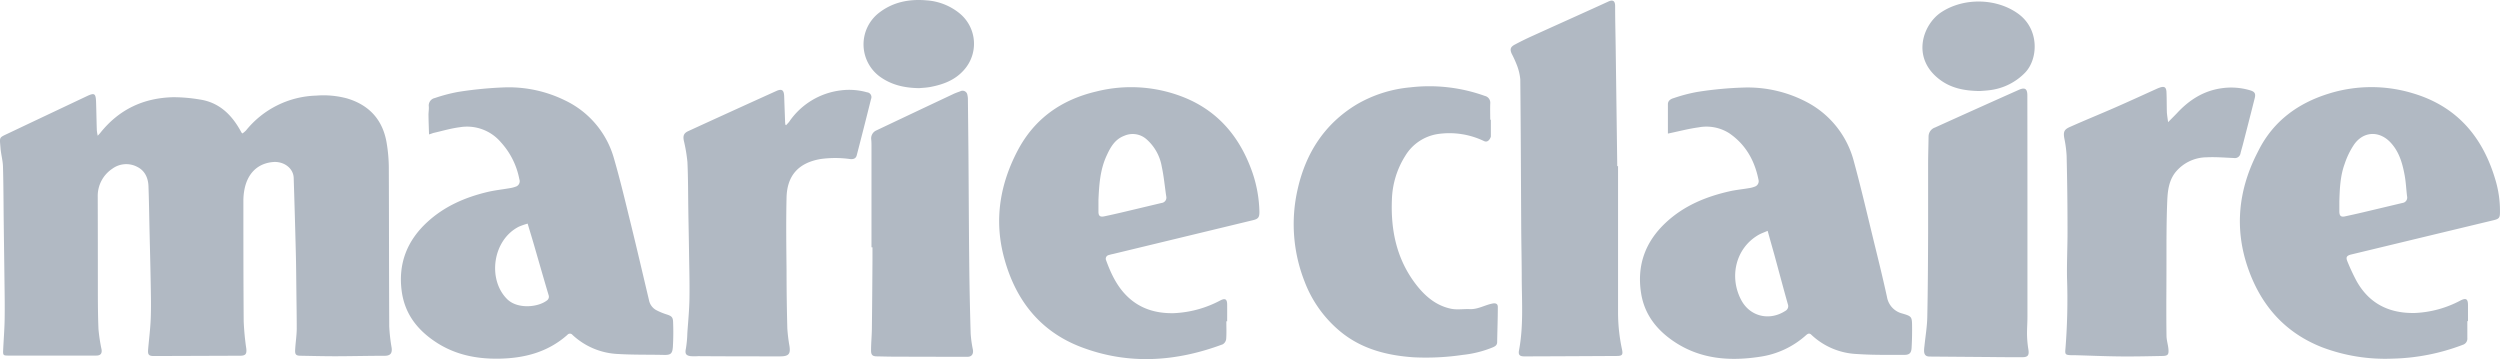 <svg viewBox="0 0 812.92 116.77" xmlns="http://www.w3.org/2000/svg"><path d="M31.78 44.14c.44-.49.68-.73.89-1 6.06-7.57 14-11.3 23.63-11.53a52 52 0 0 1 8.57.73c6.17.89 10.23 4.7 13.19 9.92l.53.94s.06 0 .25.2a8.6 8.6 0 0 0 1.17-1 30.45 30.45 0 0 1 22.8-11.31 29.5 29.5 0 0 1 10.1.93c7.27 2.19 11.63 7.07 12.84 14.59a50.6 50.6 0 0 1 .68 7.75c.08 17.28.05 34.56.14 51.83a56 56 0 0 0 .78 6.9c.23 1.78-.43 2.58-2.21 2.6-5.32 0-10.63.14-16 .15-3.76 0-7.51-.09-11.27-.16-1.61 0-2-.36-1.89-2 .12-2.27.49-4.53.51-6.8 0-4.11-.07-8.23-.12-12.34s-.07-8.31-.18-12.47q-.3-12.1-.69-24.21c-.1-3.16-3.18-5.47-6.72-5.17-5 .43-8.34 3.69-9.33 9.12a19.4 19.4 0 0 0-.31 3.46c0 13 0 26.08.1 39.11a84 84 0 0 0 .84 8.94c.21 1.76-.22 2.35-2 2.35l-28 .1c-1.66 0-2.06-.4-1.92-2.07.28-3.35.72-6.68.85-10 .15-3.75.07-7.51 0-11.27-.1-6-.26-12.07-.4-18.1-.1-4.59-.16-9.19-.33-13.78-.1-2.66-1.13-5-3.58-6.25a7.65 7.65 0 0 0-8.2.58 10.61 10.61 0 0 0-4.72 9q.04 14.12.04 28.37c0 4.92 0 9.84.2 14.75a56 56 0 0 0 1 6.62c.22 1.33-.35 2-1.69 2H2.55c-1.42 0-1.59-.15-1.53-1.6.15-3.39.43-6.78.49-10.17.07-4.27 0-8.55-.06-12.83-.07-6.24-.16-12.47-.24-18.71-.07-6-.07-12.07-.24-18.11-.05-2-.63-3.94-.79-5.93-.31-3.87-.63-3.4 2.61-4.95 8.43-4 16.9-8 25.35-12 2.58-1.22 3-1 3.1 1.88.1 3 .14 6.07.24 9.11a14 14 0 0 0 .3 1.83m107.73-.43c-.07-2.2-.15-4.25-.18-6.31 0-.92.17-1.84.11-2.75a2.47 2.47 0 0 1 1.95-2.77 53 53 0 0 1 7.62-2 126 126 0 0 1 15.49-1.48 41.5 41.5 0 0 1 19.25 4.26 29.8 29.8 0 0 1 15.9 18.89c2.07 7.13 3.77 14.36 5.55 21.57 2 8.14 3.89 16.31 5.83 24.47a4.7 4.7 0 0 0 2.3 3.22 20.4 20.4 0 0 0 3.41 1.42c1.62.52 2.09.88 2.13 2.53a80 80 0 0 1-.07 8c-.16 2.09-.57 2.7-2.81 2.65-5-.12-10 0-15-.3a23.1 23.1 0 0 1-14.84-6.22 1.06 1.06 0 0 0-1.66 0c-6.39 5.66-14 7.62-22.36 7.74-7.29.1-14.15-1.3-20.31-5.33s-10.22-9.3-11.2-16.66c-1.18-8.9 1.73-16.36 8.31-22.42 5.59-5.15 12.32-8.06 19.61-9.8 2.32-.55 4.71-.8 7.07-1.21a9.4 9.4 0 0 0 2-.49 1.85 1.85 0 0 0 1.26-2.46 24.6 24.6 0 0 0-6-12 14.44 14.44 0 0 0-13.37-4.89c-2.91.37-5.76 1.23-8.64 1.88-.36.13-.72.27-1.35.46m32.07 29a23 23 0 0 0-2.87 1c-8.59 4.38-10.22 17.2-3.8 23.56 3.35 3.31 10 2.69 12.93.43a1.47 1.47 0 0 0 .56-1.7c-1.49-5-2.92-10-4.38-15.05-.77-2.7-1.59-5.36-2.44-8.2zm370.77-29.27v-9.55c0-1.21 1-1.74 1.93-2a52 52 0 0 1 7.63-2 119 119 0 0 1 15.37-1.43 41.2 41.2 0 0 1 21.06 5.19 30.4 30.4 0 0 1 14.52 19c2.18 8 4.06 16 6 24 1.62 6.63 3.28 13.26 4.73 19.93a6.68 6.68 0 0 0 5 5.37l.46.14c2.38.72 2.65 1 2.69 3.45s0 5-.15 7.54c-.08 1.7-.72 2.32-2.35 2.31-5.11 0-10.24.08-15.34-.27a23 23 0 0 1-14.9-6.26c-.69-.67-1.21-.33-1.75.15a28.5 28.5 0 0 1-15 7c-9.91 1.51-19.48.79-28.08-5.06-5.66-3.85-9.56-8.94-10.58-15.87-1.33-9 1.48-16.54 8.1-22.71 5.88-5.49 13-8.42 20.73-10.17 2-.46 4.1-.64 6.14-1a8.3 8.3 0 0 0 2-.5 1.87 1.87 0 0 0 1.24-2.29c-1.26-6.25-4.2-11.47-9.53-15.1a13.8 13.8 0 0 0-9.92-1.9c-3.35.46-6.53 1.31-10 2.03m32.43 31.62c-1.28.56-2.2.87-3 1.34-7.49 4.35-9.58 13.8-5.53 21.27 2.88 5.31 9.16 6.73 14.24 3.45a1.75 1.75 0 0 0 .86-2.21c-1.49-5.3-2.9-10.62-4.35-15.94-.72-2.56-1.44-5.11-2.22-7.91m-176.01 29.39c0 1.92.09 3.84-.05 5.75a2.36 2.36 0 0 1-1.1 1.75c-15.22 5.69-30.64 6.76-46 .93-13.8-5.24-21.76-15.86-25.32-29.83-3-11.9-1.08-23.28 4.62-34.11 5.51-10.46 14.31-16.54 25.57-19.19a46.28 46.28 0 0 1 28.72 2c11.24 4.6 18.18 13.21 22.08 24.47a42.1 42.1 0 0 1 2.23 12.7c0 1.73-.36 2.26-2.07 2.67l-45.54 11a13 13 0 0 0-1.39.35 1.22 1.22 0 0 0-.85 1.7c1.53 4.19 3.4 8.22 6.59 11.44 4.25 4.3 9.58 5.89 15.49 5.75a35.4 35.4 0 0 0 15.12-4.17c1.51-.76 2.14-.39 2.16 1.32s0 3.68 0 5.52zM357.18 65v3.83c0 1.36.51 1.8 1.87 1.52 1.84-.38 3.66-.8 5.49-1.22L377.69 66a1.75 1.75 0 0 0 1.53-2.17c-.48-3.23-.77-6.5-1.46-9.69a15.23 15.23 0 0 0-5-8.9 6.78 6.78 0 0 0-7.18-1.09c-3.06 1.15-4.49 3.72-5.73 6.43-2.13 4.58-2.45 9.48-2.67 14.42m445.12 39.42v5.52a2.08 2.08 0 0 1-1.48 2.18 68 68 0 0 1-22.93 4.5 57.9 57.9 0 0 1-22.8-3.69c-12.48-4.89-20.31-14.16-24.41-26.63-4-12.23-2.77-24.19 2.89-35.72.3-.61.61-1.21.92-1.82 4.81-9.42 12.72-15.16 22.51-18.24a46.46 46.46 0 0 1 27.77-.13c14.23 4.28 22.58 14.21 26.66 28.1A35 35 0 0 1 812.91 69c0 1.8-.29 2.18-2.1 2.61l-17.47 4.2-28.76 6.93c-1.56.38-1.87.9-1.23 2.39a67 67 0 0 0 2.94 6.28c4.16 7.41 10.72 10.55 19 10.36a34.6 34.6 0 0 0 14.78-4.06c1.81-.91 2.45-.52 2.44 1.55v5.15zm-41.62-39.2v3.47c0 1.5.49 2 2 1.63 1.83-.4 3.66-.8 5.49-1.23l13-3.09a1.76 1.76 0 0 0 1.53-2.16c-.28-2.3-.37-4.62-.79-6.89-.71-3.82-1.75-7.54-4.5-10.53-3.67-4-8.93-3.82-12 .67a25.7 25.7 0 0 0-3 6.19c-1.41 3.84-1.6 7.9-1.72 11.94zM526.14 54v48a57.5 57.5 0 0 0 1.29 11.65c.35 1.71.06 2.09-1.72 2.1q-15 .09-30 .14c-1.58 0-2.06-.5-1.77-2 1.45-7.69.93-15.45.88-23.19 0-5.56-.14-11.11-.17-16.67-.09-16.07-.13-32.14-.3-48.21a17.2 17.2 0 0 0-1.23-4.95 36 36 0 0 0-1.55-3.37c-.66-1.48-.44-2.23 1-3 1.87-1 3.76-1.93 5.69-2.8 8.25-3.75 16.52-7.44 24.75-11.21 1.54-.71 2.16-.08 2.18 1.41 0 4.56.12 9.11.18 13.67q.26 19.24.51 38.48zm-41.36-15.08v5.51s-.64 2.15-2.19 1.46a26 26 0 0 0-15.05-2.31 15 15 0 0 0-10.6 7.11A28.17 28.17 0 0 0 452.6 65c-.39 10 1.58 19.32 7.78 27.42 3 3.9 6.6 7 11.58 8 2 .37 4 0 6.06.1 2.57.07 4.76-1.3 7.18-1.8 1.12-.23 1.84 0 1.84 1.11 0 3.79-.15 7.58-.21 11.36 0 1-.56 1.37-1.36 1.73a35.3 35.3 0 0 1-9.84 2.48 81.6 81.6 0 0 1-16 .78c-9-.62-17.45-2.86-24.43-8.92a39 39 0 0 1-11-15.74 50.87 50.87 0 0 1-2.2-30.18c2.65-11.64 8.76-21.12 19.18-27.4a42 42 0 0 1 17.45-5.54 53.34 53.34 0 0 1 24.19 2.79 2.27 2.27 0 0 1 1.76 2.47c-.07 1.76 0 3.52 0 5.28zm220.22.8c1.1-1.11 2-2 2.87-2.91 4-4.32 8.66-7.3 14.56-8.12a21.6 21.6 0 0 1 9.25.68c1.43.43 1.86 1 1.5 2.48-1.25 5-2.56 10.05-3.85 15.08-.25 1-.55 1.92-.78 2.89a1.86 1.86 0 0 1-2.18 1.56c-2.95-.12-5.91-.38-8.85-.23a13.21 13.21 0 0 0-10.24 5c-2 2.63-2.41 5.8-2.55 9-.19 4.39-.23 8.79-.26 13.19 0 6.56 0 13.12-.05 19.68 0 3.72 0 7.43.06 11.15 0 1.46.51 2.91.63 4.38.15 1.78-.22 2.17-2 2.2-4.56.09-9.11.2-13.67.15-5-.05-10.07-.27-15.1-.41h-1.08c-1.61-.08-1.81-.3-1.66-1.88a203 203 0 0 0 .53-23.24c-.09-5.15.18-10.31.16-15.47q0-12.11-.29-24.22a38 38 0 0 0-.75-5.7c-.39-2.23 0-2.92 2-3.78 4.94-2.2 9.88-4.2 14.75-6.34 4.57-2 9.1-4.09 13.65-6.14.18-.08.37-.14.56-.21 1.54-.56 2.18-.2 2.26 1.44.1 2.19.06 4.39.13 6.58.07.97.23 1.94.4 3.19m-449.4 1.01c.32-.37.68-.71 1-1.11a23.73 23.73 0 0 1 16.79-10.23 21.3 21.3 0 0 1 8.55.63 1.56 1.56 0 0 1 1.3 2.16q-2.28 9.18-4.66 18.33c-.28 1.07-1.12 1.32-2.15 1.21a34.8 34.8 0 0 0-9.67 0c-7.11 1.25-10.85 5.34-11 12.6-.18 7.83-.08 15.67 0 23.5 0 6.32.09 12.63.25 18.95a53 53 0 0 0 .71 5.81c.32 2.31-.06 3.3-3 3.3-8.88 0-17.76 0-26.64-.07a19 19 0 0 1-2.51 0c-1.63-.22-1.87-.91-1.53-2.49a36.5 36.5 0 0 0 .46-5c.26-3.75.63-7.49.69-11.25.08-5.08-.07-10.15-.14-15.23-.06-4.52-.16-9-.23-13.55-.08-5.2-.05-10.4-.29-15.59a51 51 0 0 0-1.18-7c-.3-1.58 0-2.41 1.5-3.09q14.26-6.54 28.54-13c1.86-.84 2.53-.34 2.6 1.73q.14 4 .29 8c0 .38.05.77.08 1.15zm403.66 30.41v31.91c0 2-.17 4-.13 6a34 34 0 0 0 .44 4.62c.3 1.88-.19 2.5-2.07 2.48-3.28 0-6.56 0-9.84-.05l-20.15-.16c-1.21 0-1.77-.49-1.86-1.68a10 10 0 0 1 .11-1.67c.32-3.17.87-6.34.93-9.52.2-9.15.23-18.31.27-27.47V53.89c0-3.2.11-6.39.15-9.59a3.08 3.08 0 0 1 2.08-2.83q13.63-6.18 27.3-12.27c2-.88 2.74-.3 2.74 1.86q.03 20.05.03 40.08m-375.88 9.27V47.8c0-.84 0-1.68-.09-2.51a2.82 2.82 0 0 1 1.71-2.9q12.49-5.93 25-11.82c.72-.34 1.48-.6 2.23-.87a1.58 1.58 0 0 1 2.34 1.19 6 6 0 0 1 .16 1.43q.1 8.86.18 17.73c.09 12 .13 24 .26 36q.12 11.21.46 22.41a37 37 0 0 0 .72 5.21c.24 1.41-.35 2.34-1.73 2.35q-12 0-24.1-.05c-1.76 0-3.52-.06-5.28-.09-1.47 0-2-.39-2-1.9 0-2.39.24-4.78.27-7.18.09-7.39.14-14.78.19-22.17v-4.2zM643.79 29.6c-5.24-.06-9.51-1-13.19-3.83-9.19-7.06-5.33-17.88.67-21.81 7.37-4.83 18-4.56 25 .52s6.47 14.81 2.18 19.19a19.2 19.2 0 0 1-11 5.59c-1.45.22-2.92.27-3.66.34m-344.86-.94c-5-.06-9.07-1.09-12.7-3.65a13 13 0 0 1-.6-20.69c4.64-3.68 10-4.7 15.68-4.2A19 19 0 0 1 312 4.32a12.77 12.77 0 0 1 1.43 18.46c-2.91 3.3-6.76 4.71-10.91 5.5-1.42.26-2.83.3-3.59.38" fill="#b1b9c3"/></svg>